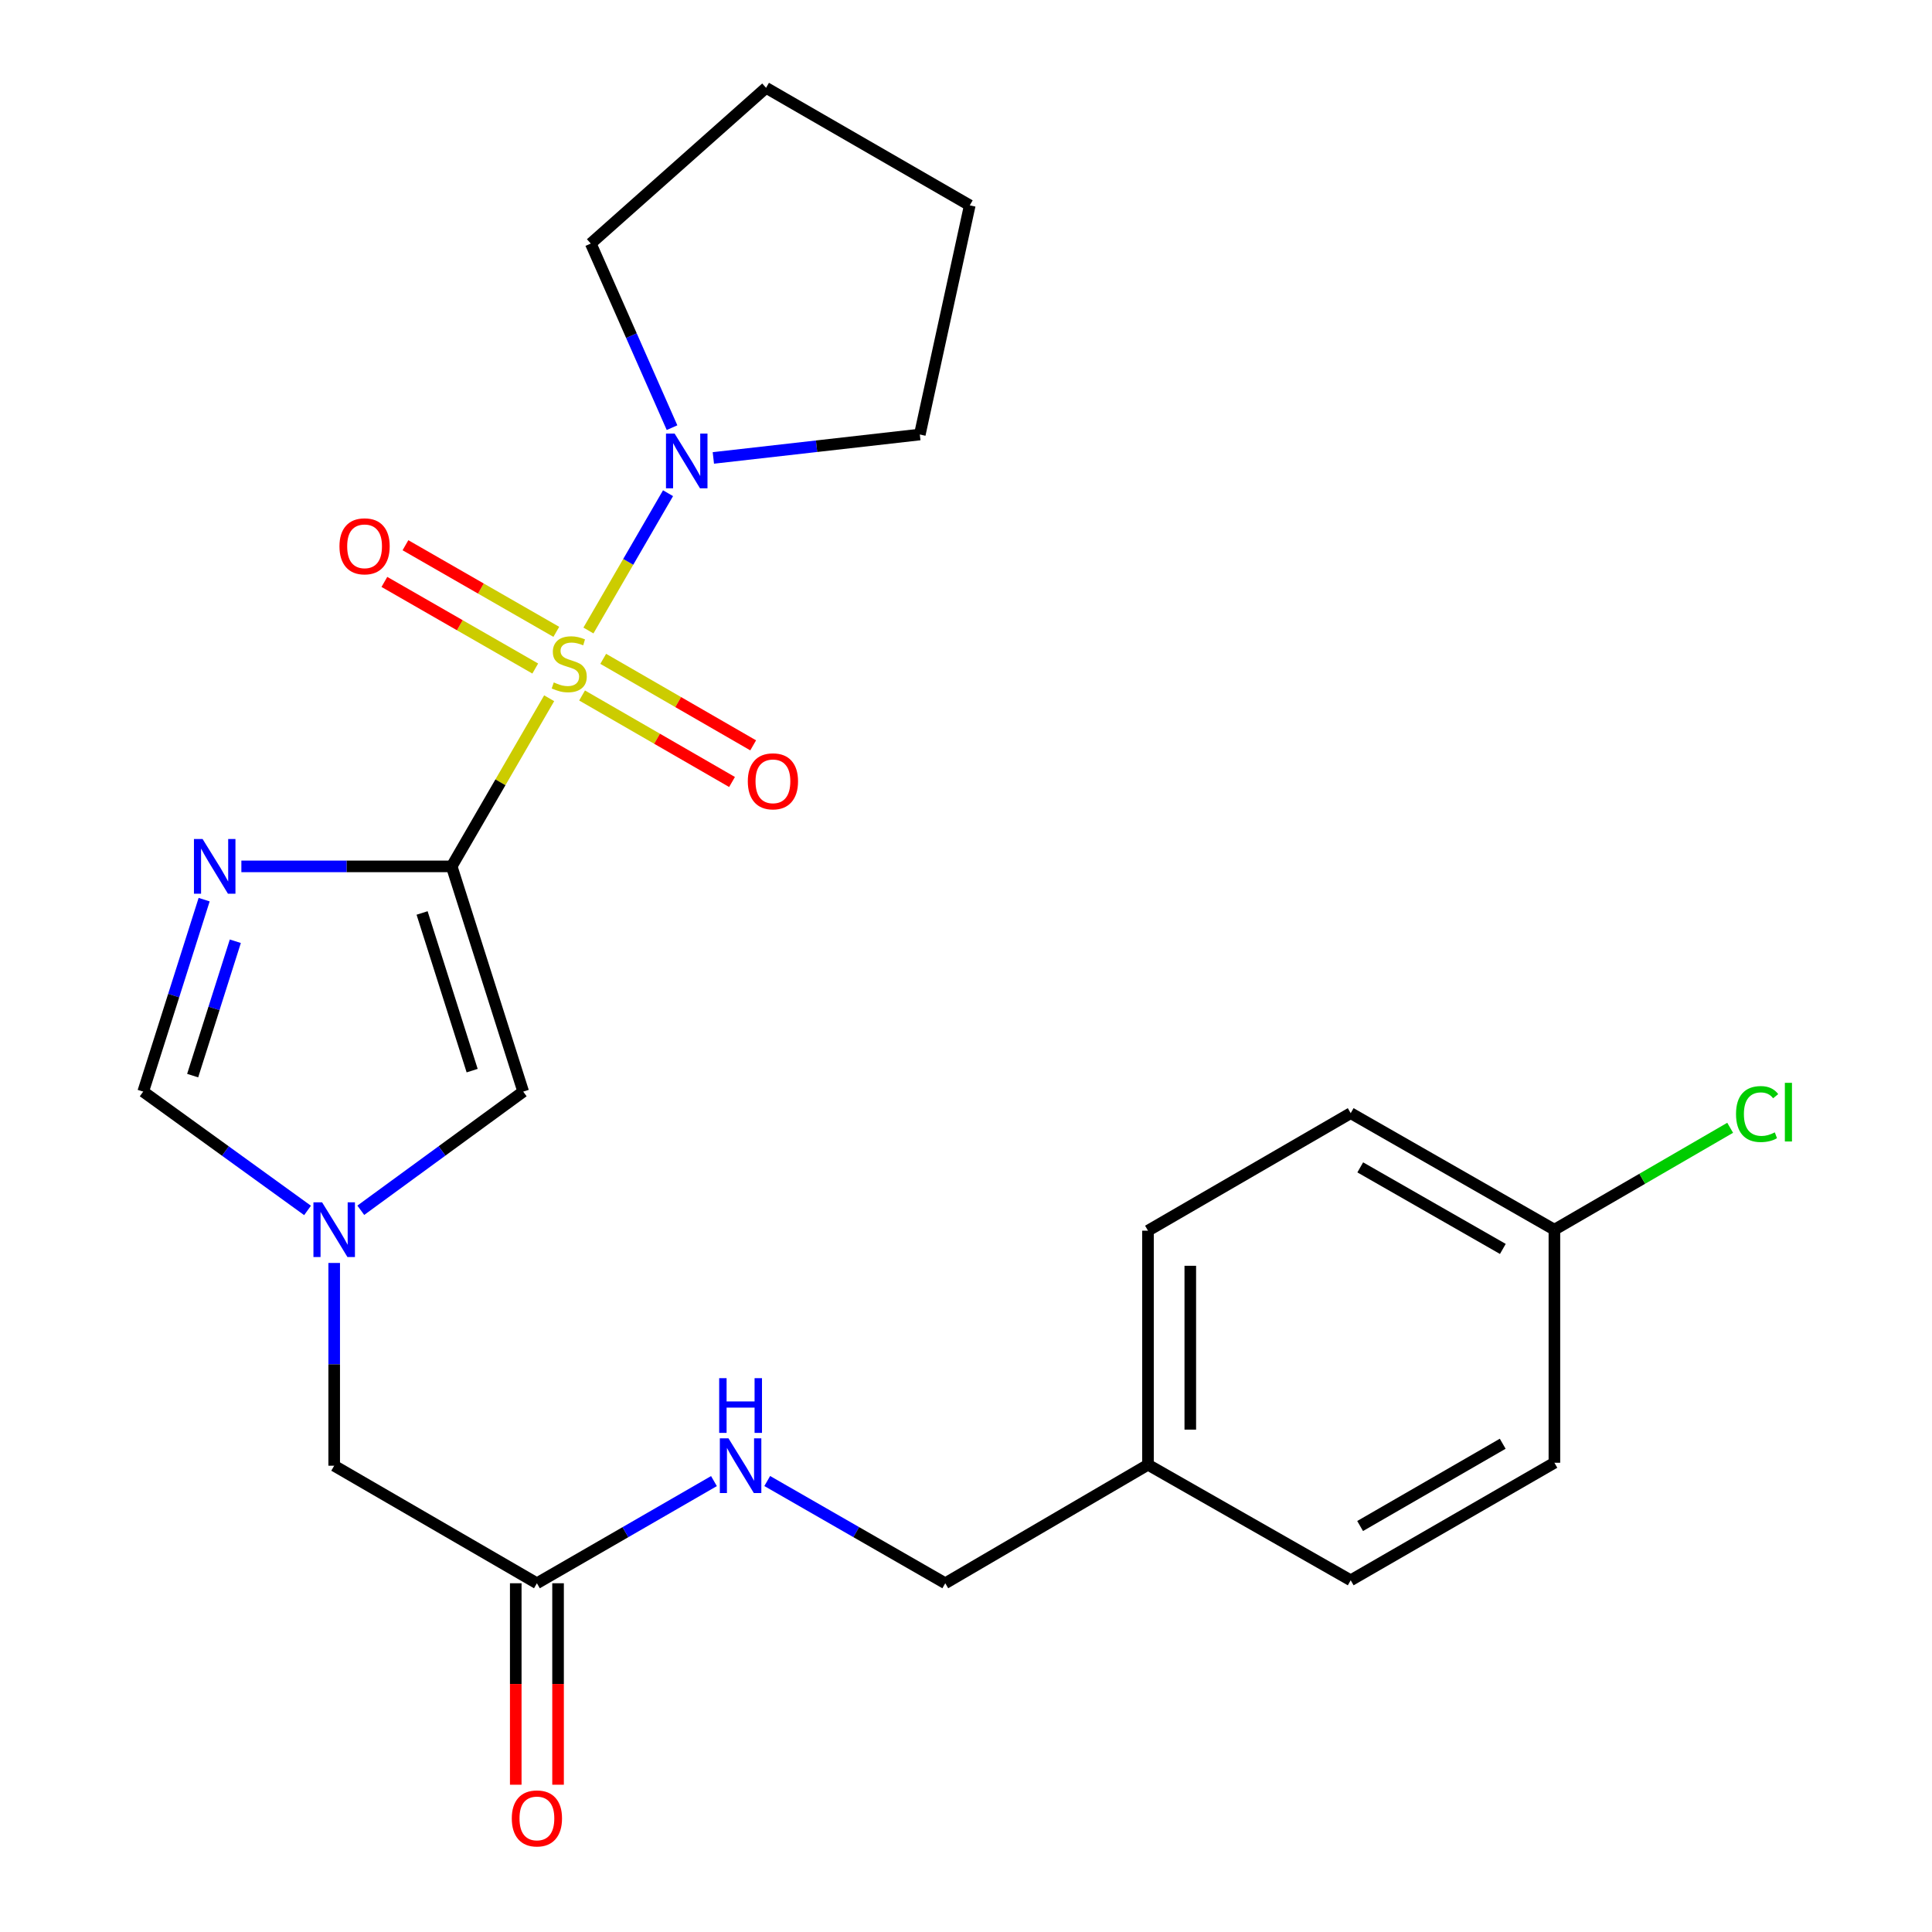 <?xml version='1.0' encoding='iso-8859-1'?>
<svg version='1.1' baseProfile='full'
              xmlns='http://www.w3.org/2000/svg'
                      xmlns:rdkit='http://www.rdkit.org/xml'
                      xmlns:xlink='http://www.w3.org/1999/xlink'
                  xml:space='preserve'
width='1000px' height='1000px' viewBox='0 0 1000 1000'>
<!-- END OF HEADER -->
<rect style='opacity:1.0;fill:#FFFFFF;stroke:none' width='1000' height='1000' x='0' y='0'> </rect>
<path class='bond-0' d='M 284.243,361.415 L 259.017,404.927' style='fill:none;fill-rule:evenodd;stroke:#CCCC00;stroke-width:6px;stroke-linecap:butt;stroke-linejoin:miter;stroke-opacity:1' />
<path class='bond-0' d='M 259.017,404.927 L 233.79,448.439' style='fill:none;fill-rule:evenodd;stroke:#000000;stroke-width:6px;stroke-linecap:butt;stroke-linejoin:miter;stroke-opacity:1' />
<path class='bond-3' d='M 304.572,326.35 L 325.173,290.818' style='fill:none;fill-rule:evenodd;stroke:#CCCC00;stroke-width:6px;stroke-linecap:butt;stroke-linejoin:miter;stroke-opacity:1' />
<path class='bond-3' d='M 325.173,290.818 L 345.774,255.285' style='fill:none;fill-rule:evenodd;stroke:#0000FF;stroke-width:6px;stroke-linecap:butt;stroke-linejoin:miter;stroke-opacity:1' />
<path class='bond-6' d='M 287.946,327.041 L 248.903,304.625' style='fill:none;fill-rule:evenodd;stroke:#CCCC00;stroke-width:6px;stroke-linecap:butt;stroke-linejoin:miter;stroke-opacity:1' />
<path class='bond-6' d='M 248.903,304.625 L 209.861,282.209' style='fill:none;fill-rule:evenodd;stroke:#FF0000;stroke-width:6px;stroke-linecap:butt;stroke-linejoin:miter;stroke-opacity:1' />
<path class='bond-6' d='M 277.043,346.031 L 238.001,323.615' style='fill:none;fill-rule:evenodd;stroke:#CCCC00;stroke-width:6px;stroke-linecap:butt;stroke-linejoin:miter;stroke-opacity:1' />
<path class='bond-6' d='M 238.001,323.615 L 198.958,301.199' style='fill:none;fill-rule:evenodd;stroke:#FF0000;stroke-width:6px;stroke-linecap:butt;stroke-linejoin:miter;stroke-opacity:1' />
<path class='bond-7' d='M 301.28,359.98 L 340.09,382.369' style='fill:none;fill-rule:evenodd;stroke:#CCCC00;stroke-width:6px;stroke-linecap:butt;stroke-linejoin:miter;stroke-opacity:1' />
<path class='bond-7' d='M 340.09,382.369 L 378.9,404.758' style='fill:none;fill-rule:evenodd;stroke:#FF0000;stroke-width:6px;stroke-linecap:butt;stroke-linejoin:miter;stroke-opacity:1' />
<path class='bond-7' d='M 312.222,341.012 L 351.032,363.402' style='fill:none;fill-rule:evenodd;stroke:#CCCC00;stroke-width:6px;stroke-linecap:butt;stroke-linejoin:miter;stroke-opacity:1' />
<path class='bond-7' d='M 351.032,363.402 L 389.842,385.791' style='fill:none;fill-rule:evenodd;stroke:#FF0000;stroke-width:6px;stroke-linecap:butt;stroke-linejoin:miter;stroke-opacity:1' />
<path class='bond-1' d='M 233.79,448.439 L 179.362,448.439' style='fill:none;fill-rule:evenodd;stroke:#000000;stroke-width:6px;stroke-linecap:butt;stroke-linejoin:miter;stroke-opacity:1' />
<path class='bond-1' d='M 179.362,448.439 L 124.935,448.439' style='fill:none;fill-rule:evenodd;stroke:#0000FF;stroke-width:6px;stroke-linecap:butt;stroke-linejoin:miter;stroke-opacity:1' />
<path class='bond-2' d='M 233.79,448.439 L 270.809,565.018' style='fill:none;fill-rule:evenodd;stroke:#000000;stroke-width:6px;stroke-linecap:butt;stroke-linejoin:miter;stroke-opacity:1' />
<path class='bond-2' d='M 218.472,472.553 L 244.385,554.159' style='fill:none;fill-rule:evenodd;stroke:#000000;stroke-width:6px;stroke-linecap:butt;stroke-linejoin:miter;stroke-opacity:1' />
<path class='bond-5' d='M 105.663,465.657 L 89.892,515.338' style='fill:none;fill-rule:evenodd;stroke:#0000FF;stroke-width:6px;stroke-linecap:butt;stroke-linejoin:miter;stroke-opacity:1' />
<path class='bond-5' d='M 89.892,515.338 L 74.121,565.018' style='fill:none;fill-rule:evenodd;stroke:#000000;stroke-width:6px;stroke-linecap:butt;stroke-linejoin:miter;stroke-opacity:1' />
<path class='bond-5' d='M 121.802,487.186 L 110.763,521.963' style='fill:none;fill-rule:evenodd;stroke:#0000FF;stroke-width:6px;stroke-linecap:butt;stroke-linejoin:miter;stroke-opacity:1' />
<path class='bond-5' d='M 110.763,521.963 L 99.724,556.739' style='fill:none;fill-rule:evenodd;stroke:#000000;stroke-width:6px;stroke-linecap:butt;stroke-linejoin:miter;stroke-opacity:1' />
<path class='bond-4' d='M 270.809,565.018 L 228.777,595.724' style='fill:none;fill-rule:evenodd;stroke:#000000;stroke-width:6px;stroke-linecap:butt;stroke-linejoin:miter;stroke-opacity:1' />
<path class='bond-4' d='M 228.777,595.724 L 186.745,626.43' style='fill:none;fill-rule:evenodd;stroke:#0000FF;stroke-width:6px;stroke-linecap:butt;stroke-linejoin:miter;stroke-opacity:1' />
<path class='bond-20' d='M 347.846,221.354 L 326.815,173.708' style='fill:none;fill-rule:evenodd;stroke:#0000FF;stroke-width:6px;stroke-linecap:butt;stroke-linejoin:miter;stroke-opacity:1' />
<path class='bond-20' d='M 326.815,173.708 L 305.784,126.061' style='fill:none;fill-rule:evenodd;stroke:#000000;stroke-width:6px;stroke-linecap:butt;stroke-linejoin:miter;stroke-opacity:1' />
<path class='bond-21' d='M 369.23,237.027 L 422.663,230.965' style='fill:none;fill-rule:evenodd;stroke:#0000FF;stroke-width:6px;stroke-linecap:butt;stroke-linejoin:miter;stroke-opacity:1' />
<path class='bond-21' d='M 422.663,230.965 L 476.096,224.904' style='fill:none;fill-rule:evenodd;stroke:#000000;stroke-width:6px;stroke-linecap:butt;stroke-linejoin:miter;stroke-opacity:1' />
<path class='bond-10' d='M 172.976,653.703 L 172.976,706.178' style='fill:none;fill-rule:evenodd;stroke:#0000FF;stroke-width:6px;stroke-linecap:butt;stroke-linejoin:miter;stroke-opacity:1' />
<path class='bond-10' d='M 172.976,706.178 L 172.976,758.652' style='fill:none;fill-rule:evenodd;stroke:#000000;stroke-width:6px;stroke-linecap:butt;stroke-linejoin:miter;stroke-opacity:1' />
<path class='bond-25' d='M 159.186,626.519 L 116.654,595.769' style='fill:none;fill-rule:evenodd;stroke:#0000FF;stroke-width:6px;stroke-linecap:butt;stroke-linejoin:miter;stroke-opacity:1' />
<path class='bond-25' d='M 116.654,595.769 L 74.121,565.018' style='fill:none;fill-rule:evenodd;stroke:#000000;stroke-width:6px;stroke-linecap:butt;stroke-linejoin:miter;stroke-opacity:1' />
<path class='bond-8' d='M 277.901,819.49 L 172.976,758.652' style='fill:none;fill-rule:evenodd;stroke:#000000;stroke-width:6px;stroke-linecap:butt;stroke-linejoin:miter;stroke-opacity:1' />
<path class='bond-9' d='M 277.901,819.49 L 323.721,793.048' style='fill:none;fill-rule:evenodd;stroke:#000000;stroke-width:6px;stroke-linecap:butt;stroke-linejoin:miter;stroke-opacity:1' />
<path class='bond-9' d='M 323.721,793.048 L 369.542,766.606' style='fill:none;fill-rule:evenodd;stroke:#0000FF;stroke-width:6px;stroke-linecap:butt;stroke-linejoin:miter;stroke-opacity:1' />
<path class='bond-11' d='M 266.952,819.49 L 266.952,871.63' style='fill:none;fill-rule:evenodd;stroke:#000000;stroke-width:6px;stroke-linecap:butt;stroke-linejoin:miter;stroke-opacity:1' />
<path class='bond-11' d='M 266.952,871.63 L 266.952,923.769' style='fill:none;fill-rule:evenodd;stroke:#FF0000;stroke-width:6px;stroke-linecap:butt;stroke-linejoin:miter;stroke-opacity:1' />
<path class='bond-11' d='M 288.85,819.49 L 288.85,871.63' style='fill:none;fill-rule:evenodd;stroke:#000000;stroke-width:6px;stroke-linecap:butt;stroke-linejoin:miter;stroke-opacity:1' />
<path class='bond-11' d='M 288.85,871.63 L 288.85,923.769' style='fill:none;fill-rule:evenodd;stroke:#FF0000;stroke-width:6px;stroke-linecap:butt;stroke-linejoin:miter;stroke-opacity:1' />
<path class='bond-12' d='M 397.119,766.573 L 443.195,793.032' style='fill:none;fill-rule:evenodd;stroke:#0000FF;stroke-width:6px;stroke-linecap:butt;stroke-linejoin:miter;stroke-opacity:1' />
<path class='bond-12' d='M 443.195,793.032 L 489.271,819.49' style='fill:none;fill-rule:evenodd;stroke:#000000;stroke-width:6px;stroke-linecap:butt;stroke-linejoin:miter;stroke-opacity:1' />
<path class='bond-14' d='M 489.271,819.49 L 594.196,758.141' style='fill:none;fill-rule:evenodd;stroke:#000000;stroke-width:6px;stroke-linecap:butt;stroke-linejoin:miter;stroke-opacity:1' />
<path class='bond-13' d='M 804.557,636.489 L 699.121,576.174' style='fill:none;fill-rule:evenodd;stroke:#000000;stroke-width:6px;stroke-linecap:butt;stroke-linejoin:miter;stroke-opacity:1' />
<path class='bond-13' d='M 777.869,646.449 L 704.064,604.228' style='fill:none;fill-rule:evenodd;stroke:#000000;stroke-width:6px;stroke-linecap:butt;stroke-linejoin:miter;stroke-opacity:1' />
<path class='bond-15' d='M 804.557,636.489 L 850.043,610.115' style='fill:none;fill-rule:evenodd;stroke:#000000;stroke-width:6px;stroke-linecap:butt;stroke-linejoin:miter;stroke-opacity:1' />
<path class='bond-15' d='M 850.043,610.115 L 895.53,583.741' style='fill:none;fill-rule:evenodd;stroke:#00CC00;stroke-width:6px;stroke-linecap:butt;stroke-linejoin:miter;stroke-opacity:1' />
<path class='bond-26' d='M 804.557,636.489 L 804.557,757.119' style='fill:none;fill-rule:evenodd;stroke:#000000;stroke-width:6px;stroke-linecap:butt;stroke-linejoin:miter;stroke-opacity:1' />
<path class='bond-18' d='M 594.196,758.141 L 699.121,817.957' style='fill:none;fill-rule:evenodd;stroke:#000000;stroke-width:6px;stroke-linecap:butt;stroke-linejoin:miter;stroke-opacity:1' />
<path class='bond-19' d='M 594.196,758.141 L 594.196,637' style='fill:none;fill-rule:evenodd;stroke:#000000;stroke-width:6px;stroke-linecap:butt;stroke-linejoin:miter;stroke-opacity:1' />
<path class='bond-19' d='M 616.094,739.97 L 616.094,655.171' style='fill:none;fill-rule:evenodd;stroke:#000000;stroke-width:6px;stroke-linecap:butt;stroke-linejoin:miter;stroke-opacity:1' />
<path class='bond-16' d='M 804.557,757.119 L 699.121,817.957' style='fill:none;fill-rule:evenodd;stroke:#000000;stroke-width:6px;stroke-linecap:butt;stroke-linejoin:miter;stroke-opacity:1' />
<path class='bond-16' d='M 777.798,747.279 L 703.993,789.865' style='fill:none;fill-rule:evenodd;stroke:#000000;stroke-width:6px;stroke-linecap:butt;stroke-linejoin:miter;stroke-opacity:1' />
<path class='bond-17' d='M 699.121,576.174 L 594.196,637' style='fill:none;fill-rule:evenodd;stroke:#000000;stroke-width:6px;stroke-linecap:butt;stroke-linejoin:miter;stroke-opacity:1' />
<path class='bond-22' d='M 305.784,126.061 L 396.512,45.455' style='fill:none;fill-rule:evenodd;stroke:#000000;stroke-width:6px;stroke-linecap:butt;stroke-linejoin:miter;stroke-opacity:1' />
<path class='bond-23' d='M 476.096,224.904 L 501.948,106.293' style='fill:none;fill-rule:evenodd;stroke:#000000;stroke-width:6px;stroke-linecap:butt;stroke-linejoin:miter;stroke-opacity:1' />
<path class='bond-24' d='M 396.512,45.455 L 501.948,106.293' style='fill:none;fill-rule:evenodd;stroke:#000000;stroke-width:6px;stroke-linecap:butt;stroke-linejoin:miter;stroke-opacity:1' />
<path  class='atom-0' d='M 286.628 353.222
Q 286.948 353.342, 288.268 353.902
Q 289.588 354.462, 291.028 354.822
Q 292.508 355.142, 293.948 355.142
Q 296.628 355.142, 298.188 353.862
Q 299.748 352.542, 299.748 350.262
Q 299.748 348.702, 298.948 347.742
Q 298.188 346.782, 296.988 346.262
Q 295.788 345.742, 293.788 345.142
Q 291.268 344.382, 289.748 343.662
Q 288.268 342.942, 287.188 341.422
Q 286.148 339.902, 286.148 337.342
Q 286.148 333.782, 288.548 331.582
Q 290.988 329.382, 295.788 329.382
Q 299.068 329.382, 302.788 330.942
L 301.868 334.022
Q 298.468 332.622, 295.908 332.622
Q 293.148 332.622, 291.628 333.782
Q 290.108 334.902, 290.148 336.862
Q 290.148 338.382, 290.908 339.302
Q 291.708 340.222, 292.828 340.742
Q 293.988 341.262, 295.908 341.862
Q 298.468 342.662, 299.988 343.462
Q 301.508 344.262, 302.588 345.902
Q 303.708 347.502, 303.708 350.262
Q 303.708 354.182, 301.068 356.302
Q 298.468 358.382, 294.108 358.382
Q 291.588 358.382, 289.668 357.822
Q 287.788 357.302, 285.548 356.382
L 286.628 353.222
' fill='#CCCC00'/>
<path  class='atom-2' d='M 104.868 434.279
L 114.148 449.279
Q 115.068 450.759, 116.548 453.439
Q 118.028 456.119, 118.108 456.279
L 118.108 434.279
L 121.868 434.279
L 121.868 462.599
L 117.988 462.599
L 108.028 446.199
Q 106.868 444.279, 105.628 442.079
Q 104.428 439.879, 104.068 439.199
L 104.068 462.599
L 100.388 462.599
L 100.388 434.279
L 104.868 434.279
' fill='#0000FF'/>
<path  class='atom-4' d='M 349.194 224.429
L 358.474 239.429
Q 359.394 240.909, 360.874 243.589
Q 362.354 246.269, 362.434 246.429
L 362.434 224.429
L 366.194 224.429
L 366.194 252.749
L 362.314 252.749
L 352.354 236.349
Q 351.194 234.429, 349.954 232.229
Q 348.754 230.029, 348.394 229.349
L 348.394 252.749
L 344.714 252.749
L 344.714 224.429
L 349.194 224.429
' fill='#0000FF'/>
<path  class='atom-5' d='M 166.716 622.329
L 175.996 637.329
Q 176.916 638.809, 178.396 641.489
Q 179.876 644.169, 179.956 644.329
L 179.956 622.329
L 183.716 622.329
L 183.716 650.649
L 179.836 650.649
L 169.876 634.249
Q 168.716 632.329, 167.476 630.129
Q 166.276 627.929, 165.916 627.249
L 165.916 650.649
L 162.236 650.649
L 162.236 622.329
L 166.716 622.329
' fill='#0000FF'/>
<path  class='atom-7' d='M 175.706 282.768
Q 175.706 275.968, 179.066 272.168
Q 182.426 268.368, 188.706 268.368
Q 194.986 268.368, 198.346 272.168
Q 201.706 275.968, 201.706 282.768
Q 201.706 289.648, 198.306 293.568
Q 194.906 297.448, 188.706 297.448
Q 182.466 297.448, 179.066 293.568
Q 175.706 289.688, 175.706 282.768
M 188.706 294.248
Q 193.026 294.248, 195.346 291.368
Q 197.706 288.448, 197.706 282.768
Q 197.706 277.208, 195.346 274.408
Q 193.026 271.568, 188.706 271.568
Q 184.386 271.568, 182.026 274.368
Q 179.706 277.168, 179.706 282.768
Q 179.706 288.488, 182.026 291.368
Q 184.386 294.248, 188.706 294.248
' fill='#FF0000'/>
<path  class='atom-8' d='M 387.064 404.408
Q 387.064 397.608, 390.424 393.808
Q 393.784 390.008, 400.064 390.008
Q 406.344 390.008, 409.704 393.808
Q 413.064 397.608, 413.064 404.408
Q 413.064 411.288, 409.664 415.208
Q 406.264 419.088, 400.064 419.088
Q 393.824 419.088, 390.424 415.208
Q 387.064 411.328, 387.064 404.408
M 400.064 415.888
Q 404.384 415.888, 406.704 413.008
Q 409.064 410.088, 409.064 404.408
Q 409.064 398.848, 406.704 396.048
Q 404.384 393.208, 400.064 393.208
Q 395.744 393.208, 393.384 396.008
Q 391.064 398.808, 391.064 404.408
Q 391.064 410.128, 393.384 413.008
Q 395.744 415.888, 400.064 415.888
' fill='#FF0000'/>
<path  class='atom-10' d='M 377.065 744.492
L 386.345 759.492
Q 387.265 760.972, 388.745 763.652
Q 390.225 766.332, 390.305 766.492
L 390.305 744.492
L 394.065 744.492
L 394.065 772.812
L 390.185 772.812
L 380.225 756.412
Q 379.065 754.492, 377.825 752.292
Q 376.625 750.092, 376.265 749.412
L 376.265 772.812
L 372.585 772.812
L 372.585 744.492
L 377.065 744.492
' fill='#0000FF'/>
<path  class='atom-10' d='M 372.245 713.34
L 376.085 713.34
L 376.085 725.38
L 390.565 725.38
L 390.565 713.34
L 394.405 713.34
L 394.405 741.66
L 390.565 741.66
L 390.565 728.58
L 376.085 728.58
L 376.085 741.66
L 372.245 741.66
L 372.245 713.34
' fill='#0000FF'/>
<path  class='atom-12' d='M 264.901 941.21
Q 264.901 934.41, 268.261 930.61
Q 271.621 926.81, 277.901 926.81
Q 284.181 926.81, 287.541 930.61
Q 290.901 934.41, 290.901 941.21
Q 290.901 948.09, 287.501 952.01
Q 284.101 955.89, 277.901 955.89
Q 271.661 955.89, 268.261 952.01
Q 264.901 948.13, 264.901 941.21
M 277.901 952.69
Q 282.221 952.69, 284.541 949.81
Q 286.901 946.89, 286.901 941.21
Q 286.901 935.65, 284.541 932.85
Q 282.221 930.01, 277.901 930.01
Q 273.581 930.01, 271.221 932.81
Q 268.901 935.61, 268.901 941.21
Q 268.901 946.93, 271.221 949.81
Q 273.581 952.69, 277.901 952.69
' fill='#FF0000'/>
<path  class='atom-16' d='M 898.562 576.631
Q 898.562 569.591, 901.842 565.911
Q 905.162 562.191, 911.442 562.191
Q 917.282 562.191, 920.402 566.311
L 917.762 568.471
Q 915.482 565.471, 911.442 565.471
Q 907.162 565.471, 904.882 568.351
Q 902.642 571.191, 902.642 576.631
Q 902.642 582.231, 904.962 585.111
Q 907.322 587.991, 911.882 587.991
Q 915.002 587.991, 918.642 586.111
L 919.762 589.111
Q 918.282 590.071, 916.042 590.631
Q 913.802 591.191, 911.322 591.191
Q 905.162 591.191, 901.842 587.431
Q 898.562 583.671, 898.562 576.631
' fill='#00CC00'/>
<path  class='atom-16' d='M 923.842 560.471
L 927.522 560.471
L 927.522 590.831
L 923.842 590.831
L 923.842 560.471
' fill='#00CC00'/>
</svg>

